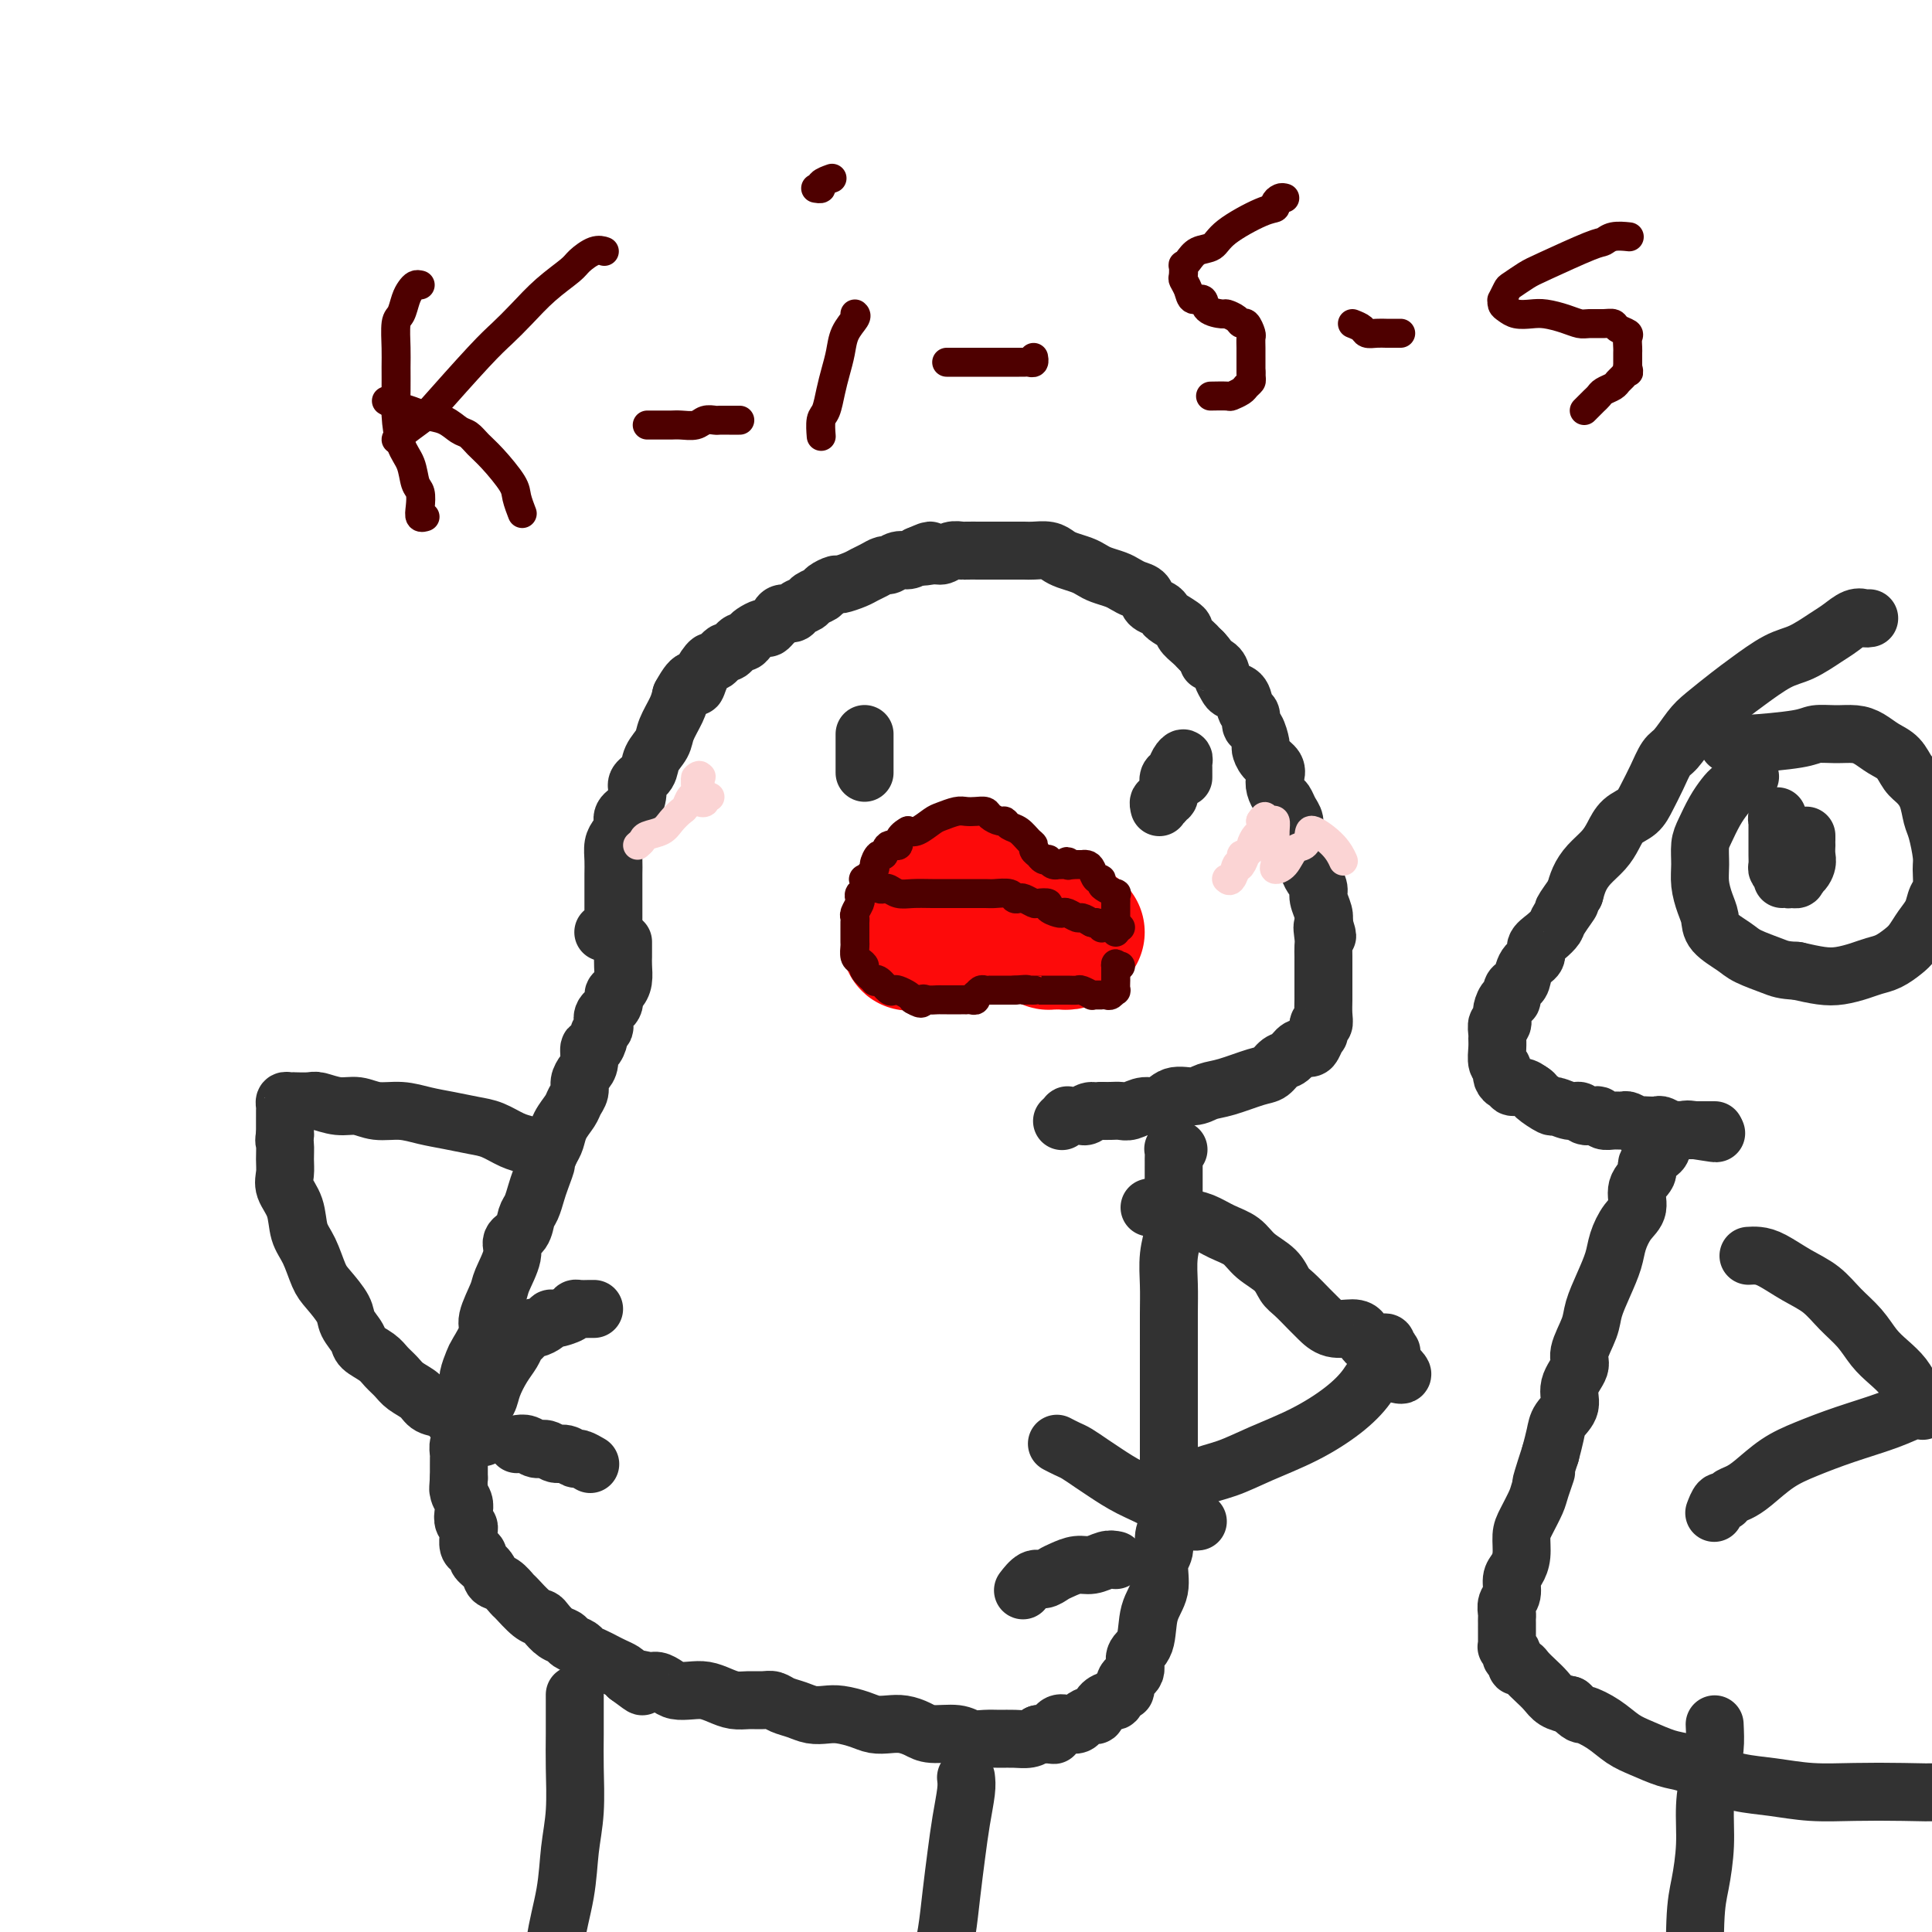 <svg viewBox='0 0 400 400' version='1.1' xmlns='http://www.w3.org/2000/svg' xmlns:xlink='http://www.w3.org/1999/xlink'><g fill='none' stroke='#323232' stroke-width='12' stroke-linecap='round' stroke-linejoin='round'><path d='M125,193c-0.083,0.006 -0.166,0.013 0,0c0.166,-0.013 0.580,-0.045 1,0c0.420,0.045 0.845,0.167 1,0c0.155,-0.167 0.042,-0.624 0,-1c-0.042,-0.376 -0.011,-0.670 0,-1c0.011,-0.330 0.003,-0.696 0,-1c-0.003,-0.304 -0.001,-0.545 0,-1c0.001,-0.455 -0.001,-1.123 0,-2c0.001,-0.877 0.003,-1.964 0,-3c-0.003,-1.036 -0.011,-2.021 0,-3c0.011,-0.979 0.040,-1.953 0,-3c-0.040,-1.047 -0.148,-2.166 0,-3c0.148,-0.834 0.552,-1.382 1,-2c0.448,-0.618 0.941,-1.306 1,-2c0.059,-0.694 -0.317,-1.392 0,-2c0.317,-0.608 1.327,-1.124 2,-2c0.673,-0.876 1.011,-2.111 1,-3c-0.011,-0.889 -0.369,-1.433 0,-2c0.369,-0.567 1.464,-1.155 2,-2c0.536,-0.845 0.511,-1.945 1,-3c0.489,-1.055 1.492,-2.066 2,-3c0.508,-0.934 0.521,-1.790 1,-3c0.479,-1.210 1.422,-2.774 2,-4c0.578,-1.226 0.789,-2.113 1,-3'/><path d='M141,144c2.815,-5.179 2.852,-2.625 3,-2c0.148,0.625 0.406,-0.678 1,-2c0.594,-1.322 1.525,-2.663 2,-3c0.475,-0.337 0.494,0.331 1,0c0.506,-0.331 1.498,-1.661 2,-2c0.502,-0.339 0.515,0.313 1,0c0.485,-0.313 1.443,-1.590 2,-2c0.557,-0.410 0.712,0.049 1,0c0.288,-0.049 0.707,-0.605 1,-1c0.293,-0.395 0.460,-0.630 1,-1c0.540,-0.370 1.453,-0.874 2,-1c0.547,-0.126 0.728,0.125 1,0c0.272,-0.125 0.635,-0.625 1,-1c0.365,-0.375 0.732,-0.625 1,-1c0.268,-0.375 0.438,-0.874 1,-1c0.562,-0.126 1.517,0.121 2,0c0.483,-0.121 0.495,-0.609 1,-1c0.505,-0.391 1.501,-0.683 2,-1c0.499,-0.317 0.499,-0.659 1,-1c0.501,-0.341 1.503,-0.683 2,-1c0.497,-0.317 0.489,-0.610 1,-1c0.511,-0.390 1.540,-0.878 2,-1c0.460,-0.122 0.351,0.121 1,0c0.649,-0.121 2.057,-0.606 3,-1c0.943,-0.394 1.421,-0.698 2,-1c0.579,-0.302 1.257,-0.602 2,-1c0.743,-0.398 1.550,-0.894 2,-1c0.450,-0.106 0.543,0.178 1,0c0.457,-0.178 1.277,-0.817 2,-1c0.723,-0.183 1.349,0.091 2,0c0.651,-0.091 1.325,-0.545 2,-1'/><path d='M190,115c4.617,-2.007 1.661,-0.524 1,0c-0.661,0.524 0.973,0.088 2,0c1.027,-0.088 1.448,0.173 2,0c0.552,-0.173 1.236,-0.778 2,-1c0.764,-0.222 1.608,-0.059 2,0c0.392,0.059 0.330,0.016 1,0c0.670,-0.016 2.070,-0.004 3,0c0.930,0.004 1.389,0.001 2,0c0.611,-0.001 1.375,-0.001 2,0c0.625,0.001 1.112,0.003 2,0c0.888,-0.003 2.176,-0.012 3,0c0.824,0.012 1.183,0.045 2,0c0.817,-0.045 2.092,-0.167 3,0c0.908,0.167 1.450,0.622 2,1c0.550,0.378 1.110,0.679 2,1c0.890,0.321 2.111,0.663 3,1c0.889,0.337 1.445,0.668 2,1c0.555,0.332 1.108,0.665 2,1c0.892,0.335 2.122,0.671 3,1c0.878,0.329 1.405,0.651 2,1c0.595,0.349 1.259,0.724 2,1c0.741,0.276 1.558,0.454 2,1c0.442,0.546 0.508,1.460 1,2c0.492,0.540 1.408,0.707 2,1c0.592,0.293 0.859,0.712 1,1c0.141,0.288 0.156,0.444 1,1c0.844,0.556 2.516,1.511 3,2c0.484,0.489 -0.221,0.513 0,1c0.221,0.487 1.367,1.439 2,2c0.633,0.561 0.752,0.732 1,1c0.248,0.268 0.624,0.634 1,1'/><path d='M249,135c2.283,2.428 0.992,1.999 1,2c0.008,0.001 1.315,0.432 2,1c0.685,0.568 0.746,1.273 1,2c0.254,0.727 0.699,1.475 1,2c0.301,0.525 0.458,0.828 1,1c0.542,0.172 1.468,0.215 2,1c0.532,0.785 0.668,2.312 1,3c0.332,0.688 0.859,0.537 1,1c0.141,0.463 -0.104,1.542 0,2c0.104,0.458 0.557,0.297 1,1c0.443,0.703 0.875,2.271 1,3c0.125,0.729 -0.058,0.618 0,1c0.058,0.382 0.358,1.258 1,2c0.642,0.742 1.625,1.350 2,2c0.375,0.650 0.142,1.343 0,2c-0.142,0.657 -0.192,1.278 0,2c0.192,0.722 0.625,1.544 1,2c0.375,0.456 0.692,0.545 1,1c0.308,0.455 0.607,1.277 1,2c0.393,0.723 0.880,1.349 1,2c0.120,0.651 -0.126,1.329 0,2c0.126,0.671 0.625,1.334 1,2c0.375,0.666 0.626,1.333 1,2c0.374,0.667 0.870,1.332 1,2c0.130,0.668 -0.105,1.337 0,2c0.105,0.663 0.550,1.318 1,2c0.450,0.682 0.904,1.389 1,2c0.096,0.611 -0.166,1.126 0,2c0.166,0.874 0.762,2.107 1,3c0.238,0.893 0.119,1.447 0,2'/><path d='M274,191c1.547,5.081 0.415,1.783 0,1c-0.415,-0.783 -0.111,0.949 0,2c0.111,1.051 0.030,1.423 0,2c-0.030,0.577 -0.008,1.361 0,2c0.008,0.639 0.002,1.133 0,2c-0.002,0.867 0.000,2.107 0,3c-0.000,0.893 -0.004,1.438 0,2c0.004,0.562 0.015,1.139 0,2c-0.015,0.861 -0.056,2.005 0,3c0.056,0.995 0.208,1.842 0,2c-0.208,0.158 -0.776,-0.374 -1,0c-0.224,0.374 -0.104,1.653 0,2c0.104,0.347 0.194,-0.240 0,0c-0.194,0.240 -0.671,1.306 -1,2c-0.329,0.694 -0.511,1.016 -1,1c-0.489,-0.016 -1.286,-0.370 -2,0c-0.714,0.370 -1.345,1.465 -2,2c-0.655,0.535 -1.333,0.510 -2,1c-0.667,0.490 -1.321,1.495 -2,2c-0.679,0.505 -1.382,0.512 -3,1c-1.618,0.488 -4.152,1.459 -6,2c-1.848,0.541 -3.012,0.652 -4,1c-0.988,0.348 -1.802,0.934 -3,1c-1.198,0.066 -2.782,-0.389 -4,0c-1.218,0.389 -2.069,1.621 -3,2c-0.931,0.379 -1.940,-0.095 -3,0c-1.060,0.095 -2.171,0.757 -3,1c-0.829,0.243 -1.377,0.065 -2,0c-0.623,-0.065 -1.321,-0.019 -2,0c-0.679,0.019 -1.340,0.009 -2,0'/><path d='M228,230c-4.427,0.713 -2.495,-0.005 -2,0c0.495,0.005 -0.446,0.734 -1,1c-0.554,0.266 -0.722,0.070 -1,0c-0.278,-0.070 -0.667,-0.015 -1,0c-0.333,0.015 -0.611,-0.010 -1,0c-0.389,0.010 -0.888,0.054 -1,0c-0.112,-0.054 0.162,-0.207 0,0c-0.162,0.207 -0.761,0.773 -1,1c-0.239,0.227 -0.120,0.113 0,0'/><path d='M129,195c-0.002,0.772 -0.003,1.545 0,2c0.003,0.455 0.011,0.593 0,1c-0.011,0.407 -0.039,1.082 0,2c0.039,0.918 0.147,2.080 0,3c-0.147,0.920 -0.547,1.598 -1,2c-0.453,0.402 -0.957,0.527 -1,1c-0.043,0.473 0.377,1.293 0,2c-0.377,0.707 -1.550,1.301 -2,2c-0.450,0.699 -0.176,1.502 0,2c0.176,0.498 0.253,0.691 0,1c-0.253,0.309 -0.838,0.733 -1,1c-0.162,0.267 0.097,0.375 0,1c-0.097,0.625 -0.552,1.767 -1,2c-0.448,0.233 -0.890,-0.443 -1,0c-0.110,0.443 0.111,2.006 0,3c-0.111,0.994 -0.553,1.420 -1,2c-0.447,0.580 -0.897,1.313 -1,2c-0.103,0.687 0.141,1.328 0,2c-0.141,0.672 -0.668,1.373 -1,2c-0.332,0.627 -0.471,1.178 -1,2c-0.529,0.822 -1.450,1.914 -2,3c-0.550,1.086 -0.729,2.168 -1,3c-0.271,0.832 -0.636,1.416 -1,2'/><path d='M114,238c-2.499,5.949 -1.247,3.322 -1,3c0.247,-0.322 -0.510,1.661 -1,3c-0.490,1.339 -0.714,2.035 -1,3c-0.286,0.965 -0.635,2.199 -1,3c-0.365,0.801 -0.746,1.170 -1,2c-0.254,0.830 -0.381,2.120 -1,3c-0.619,0.880 -1.729,1.349 -2,2c-0.271,0.651 0.297,1.485 0,3c-0.297,1.515 -1.459,3.712 -2,5c-0.541,1.288 -0.459,1.667 -1,3c-0.541,1.333 -1.704,3.621 -2,5c-0.296,1.379 0.274,1.851 0,3c-0.274,1.149 -1.394,2.976 -2,4c-0.606,1.024 -0.698,1.247 -1,2c-0.302,0.753 -0.813,2.037 -1,3c-0.187,0.963 -0.049,1.605 0,2c0.049,0.395 0.009,0.544 0,1c-0.009,0.456 0.011,1.220 0,2c-0.011,0.780 -0.055,1.575 0,2c0.055,0.425 0.207,0.480 0,1c-0.207,0.520 -0.773,1.505 -1,2c-0.227,0.495 -0.113,0.500 0,1c0.113,0.500 0.227,1.496 0,2c-0.227,0.504 -0.793,0.515 -1,1c-0.207,0.485 -0.056,1.444 0,2c0.056,0.556 0.015,0.710 0,1c-0.015,0.290 -0.004,0.717 0,1c0.004,0.283 0.001,0.422 0,1c-0.001,0.578 -0.000,1.594 0,2c0.000,0.406 0.000,0.203 0,0'/><path d='M95,306c-0.293,3.667 -0.027,2.334 0,2c0.027,-0.334 -0.185,0.330 0,1c0.185,0.670 0.768,1.346 1,2c0.232,0.654 0.115,1.288 0,2c-0.115,0.712 -0.228,1.504 0,2c0.228,0.496 0.796,0.696 1,1c0.204,0.304 0.045,0.712 0,1c-0.045,0.288 0.025,0.458 0,1c-0.025,0.542 -0.143,1.457 0,2c0.143,0.543 0.548,0.713 1,1c0.452,0.287 0.950,0.692 1,1c0.050,0.308 -0.347,0.521 0,1c0.347,0.479 1.439,1.226 2,2c0.561,0.774 0.591,1.577 1,2c0.409,0.423 1.199,0.467 2,1c0.801,0.533 1.614,1.556 2,2c0.386,0.444 0.344,0.308 1,1c0.656,0.692 2.011,2.213 3,3c0.989,0.787 1.612,0.841 2,1c0.388,0.159 0.542,0.424 1,1c0.458,0.576 1.221,1.464 2,2c0.779,0.536 1.574,0.721 2,1c0.426,0.279 0.484,0.652 1,1c0.516,0.348 1.489,0.671 2,1c0.511,0.329 0.560,0.666 1,1c0.440,0.334 1.270,0.667 2,1c0.730,0.333 1.361,0.667 2,1c0.639,0.333 1.288,0.667 2,1c0.712,0.333 1.489,0.667 2,1c0.511,0.333 0.755,0.667 1,1'/><path d='M130,347c4.843,3.627 2.452,1.693 2,1c-0.452,-0.693 1.037,-0.147 2,0c0.963,0.147 1.402,-0.105 2,0c0.598,0.105 1.356,0.567 2,1c0.644,0.433 1.172,0.838 2,1c0.828,0.162 1.954,0.082 3,0c1.046,-0.082 2.013,-0.165 3,0c0.987,0.165 1.994,0.579 3,1c1.006,0.421 2.012,0.848 3,1c0.988,0.152 1.958,0.029 3,0c1.042,-0.029 2.155,0.034 3,0c0.845,-0.034 1.423,-0.167 2,0c0.577,0.167 1.154,0.632 2,1c0.846,0.368 1.963,0.637 3,1c1.037,0.363 1.996,0.819 3,1c1.004,0.181 2.054,0.087 3,0c0.946,-0.087 1.789,-0.168 3,0c1.211,0.168 2.789,0.584 4,1c1.211,0.416 2.055,0.834 3,1c0.945,0.166 1.993,0.082 3,0c1.007,-0.082 1.974,-0.162 3,0c1.026,0.162 2.112,0.565 3,1c0.888,0.435 1.578,0.901 3,1c1.422,0.099 3.577,-0.170 5,0c1.423,0.170 2.114,0.778 3,1c0.886,0.222 1.967,0.057 3,0c1.033,-0.057 2.019,-0.005 3,0c0.981,0.005 1.956,-0.037 3,0c1.044,0.037 2.155,0.153 3,0c0.845,-0.153 1.422,-0.577 2,-1'/><path d='M215,359c4.047,0.121 3.163,0.422 3,0c-0.163,-0.422 0.394,-1.567 1,-2c0.606,-0.433 1.262,-0.153 2,0c0.738,0.153 1.559,0.178 2,0c0.441,-0.178 0.503,-0.560 1,-1c0.497,-0.440 1.429,-0.939 2,-1c0.571,-0.061 0.783,0.315 1,0c0.217,-0.315 0.441,-1.323 1,-2c0.559,-0.677 1.454,-1.025 2,-1c0.546,0.025 0.743,0.422 1,0c0.257,-0.422 0.575,-1.664 1,-2c0.425,-0.336 0.958,0.233 1,0c0.042,-0.233 -0.408,-1.268 0,-2c0.408,-0.732 1.672,-1.159 2,-2c0.328,-0.841 -0.281,-2.094 0,-3c0.281,-0.906 1.452,-1.463 2,-3c0.548,-1.537 0.471,-4.053 1,-6c0.529,-1.947 1.662,-3.326 2,-5c0.338,-1.674 -0.120,-3.644 0,-5c0.120,-1.356 0.817,-2.098 1,-3c0.183,-0.902 -0.147,-1.963 0,-3c0.147,-1.037 0.771,-2.051 1,-3c0.229,-0.949 0.061,-1.832 0,-3c-0.061,-1.168 -0.016,-2.621 0,-4c0.016,-1.379 0.004,-2.682 0,-4c-0.004,-1.318 -0.001,-2.649 0,-4c0.001,-1.351 0.000,-2.723 0,-4c-0.000,-1.277 -0.000,-2.459 0,-4c0.000,-1.541 0.000,-3.440 0,-5c-0.000,-1.560 -0.000,-2.780 0,-4'/><path d='M242,283c0.001,-5.795 0.004,-4.284 0,-5c-0.004,-0.716 -0.015,-3.660 0,-6c0.015,-2.340 0.057,-4.075 0,-6c-0.057,-1.925 -0.211,-4.039 0,-6c0.211,-1.961 0.789,-3.770 1,-5c0.211,-1.230 0.057,-1.880 0,-3c-0.057,-1.120 -0.015,-2.710 0,-4c0.015,-1.290 0.003,-2.279 0,-3c-0.003,-0.721 0.003,-1.174 0,-2c-0.003,-0.826 -0.015,-2.025 0,-3c0.015,-0.975 0.055,-1.725 0,-2c-0.055,-0.275 -0.207,-0.074 0,0c0.207,0.074 0.773,0.021 1,0c0.227,-0.021 0.113,-0.011 0,0'/><path d='M119,351c-0.002,-0.217 -0.004,-0.435 0,1c0.004,1.435 0.013,4.521 0,7c-0.013,2.479 -0.050,4.349 0,7c0.050,2.651 0.186,6.083 0,9c-0.186,2.917 -0.694,5.318 -1,8c-0.306,2.682 -0.412,5.645 -1,9c-0.588,3.355 -1.660,7.103 -2,10c-0.340,2.897 0.053,4.942 0,7c-0.053,2.058 -0.550,4.128 -1,6c-0.450,1.872 -0.853,3.545 -1,5c-0.147,1.455 -0.039,2.691 0,3c0.039,0.309 0.011,-0.309 0,0c-0.011,0.309 -0.003,1.545 0,2c0.003,0.455 0.001,0.130 0,0c-0.001,-0.130 -0.000,-0.065 0,0'/><path d='M200,368c0.089,0.751 0.179,1.501 0,3c-0.179,1.499 -0.626,3.746 -1,6c-0.374,2.254 -0.675,4.515 -1,7c-0.325,2.485 -0.675,5.195 -1,8c-0.325,2.805 -0.627,5.705 -1,8c-0.373,2.295 -0.818,3.985 -1,6c-0.182,2.015 -0.100,4.354 0,6c0.100,1.646 0.219,2.597 0,4c-0.219,1.403 -0.777,3.258 -1,4c-0.223,0.742 -0.112,0.371 0,0'/><path d='M238,250c0.292,-0.087 0.583,-0.175 1,0c0.417,0.175 0.958,0.612 2,1c1.042,0.388 2.584,0.726 4,1c1.416,0.274 2.704,0.485 4,1c1.296,0.515 2.598,1.335 4,2c1.402,0.665 2.902,1.174 4,2c1.098,0.826 1.792,1.968 3,3c1.208,1.032 2.928,1.952 4,3c1.072,1.048 1.496,2.222 2,3c0.504,0.778 1.087,1.161 2,2c0.913,0.839 2.157,2.136 3,3c0.843,0.864 1.285,1.297 2,2c0.715,0.703 1.702,1.677 3,2c1.298,0.323 2.907,-0.005 4,0c1.093,0.005 1.669,0.341 2,1c0.331,0.659 0.418,1.640 1,2c0.582,0.360 1.659,0.099 2,0c0.341,-0.099 -0.053,-0.037 0,0c0.053,0.037 0.554,0.049 1,0c0.446,-0.049 0.838,-0.158 1,0c0.162,0.158 0.096,0.584 0,1c-0.096,0.416 -0.222,0.823 0,1c0.222,0.177 0.790,0.125 1,0c0.210,-0.125 0.060,-0.321 0,0c-0.060,0.321 -0.030,1.161 0,2'/><path d='M288,282c4.757,4.202 1.149,2.206 -1,2c-2.149,-0.206 -2.838,1.376 -4,3c-1.162,1.624 -2.797,3.288 -5,5c-2.203,1.712 -4.973,3.472 -8,5c-3.027,1.528 -6.311,2.826 -9,4c-2.689,1.174 -4.782,2.225 -7,3c-2.218,0.775 -4.559,1.273 -6,2c-1.441,0.727 -1.980,1.684 -3,2c-1.020,0.316 -2.521,-0.008 -3,0c-0.479,0.008 0.063,0.348 0,1c-0.063,0.652 -0.732,1.615 -1,2c-0.268,0.385 -0.134,0.193 0,0'/><path d='M113,240c-0.684,-0.748 -1.367,-1.496 -2,-2c-0.633,-0.504 -1.214,-0.765 -2,-1c-0.786,-0.235 -1.777,-0.444 -3,-1c-1.223,-0.556 -2.678,-1.460 -4,-2c-1.322,-0.540 -2.510,-0.718 -4,-1c-1.490,-0.282 -3.283,-0.668 -5,-1c-1.717,-0.332 -3.357,-0.610 -5,-1c-1.643,-0.390 -3.287,-0.893 -5,-1c-1.713,-0.107 -3.493,0.182 -5,0c-1.507,-0.182 -2.741,-0.833 -4,-1c-1.259,-0.167 -2.543,0.151 -4,0c-1.457,-0.151 -3.087,-0.772 -4,-1c-0.913,-0.228 -1.110,-0.062 -2,0c-0.890,0.062 -2.473,0.020 -3,0c-0.527,-0.020 0.002,-0.016 0,0c-0.002,0.016 -0.537,0.046 -1,0c-0.463,-0.046 -0.856,-0.169 -1,0c-0.144,0.169 -0.039,0.628 0,1c0.039,0.372 0.010,0.656 0,1c-0.010,0.344 -0.003,0.746 0,1c0.003,0.254 0.001,0.358 0,1c-0.001,0.642 -0.000,1.821 0,3'/><path d='M59,235c-0.307,1.393 -0.075,1.375 0,2c0.075,0.625 -0.006,1.893 0,3c0.006,1.107 0.098,2.055 0,3c-0.098,0.945 -0.388,1.888 0,3c0.388,1.112 1.454,2.393 2,4c0.546,1.607 0.574,3.540 1,5c0.426,1.460 1.251,2.449 2,4c0.749,1.551 1.423,3.665 2,5c0.577,1.335 1.056,1.891 2,3c0.944,1.109 2.354,2.772 3,4c0.646,1.228 0.529,2.020 1,3c0.471,0.980 1.530,2.149 2,3c0.470,0.851 0.351,1.383 1,2c0.649,0.617 2.065,1.320 3,2c0.935,0.680 1.390,1.338 2,2c0.610,0.662 1.374,1.328 2,2c0.626,0.672 1.112,1.349 2,2c0.888,0.651 2.178,1.275 3,2c0.822,0.725 1.177,1.552 2,2c0.823,0.448 2.115,0.516 3,1c0.885,0.484 1.364,1.384 2,2c0.636,0.616 1.428,0.949 2,1c0.572,0.051 0.923,-0.178 1,0c0.077,0.178 -0.121,0.765 0,1c0.121,0.235 0.560,0.117 1,0'/><path d='M98,296c3.991,3.336 0.970,0.675 0,-1c-0.970,-1.675 0.111,-2.363 1,-3c0.889,-0.637 1.586,-1.221 2,-2c0.414,-0.779 0.543,-1.751 1,-3c0.457,-1.249 1.240,-2.773 2,-4c0.760,-1.227 1.498,-2.156 2,-3c0.502,-0.844 0.768,-1.602 1,-2c0.232,-0.398 0.430,-0.436 1,-1c0.570,-0.564 1.513,-1.653 2,-2c0.487,-0.347 0.519,0.048 1,0c0.481,-0.048 1.410,-0.538 2,-1c0.590,-0.462 0.840,-0.894 1,-1c0.160,-0.106 0.232,0.115 1,0c0.768,-0.115 2.234,-0.567 3,-1c0.766,-0.433 0.832,-0.848 1,-1c0.168,-0.152 0.437,-0.041 1,0c0.563,0.041 1.421,0.011 2,0c0.579,-0.011 0.880,-0.003 1,0c0.120,0.003 0.060,0.002 0,0'/><path d='M107,299c0.666,-0.122 1.333,-0.244 2,0c0.667,0.244 1.335,0.854 2,1c0.665,0.146 1.329,-0.172 2,0c0.671,0.172 1.350,0.834 2,1c0.650,0.166 1.271,-0.166 2,0c0.729,0.166 1.567,0.828 2,1c0.433,0.172 0.463,-0.146 1,0c0.537,0.146 1.582,0.756 2,1c0.418,0.244 0.209,0.122 0,0'/><path d='M248,315c-0.165,0.041 -0.330,0.082 -1,0c-0.670,-0.082 -1.845,-0.287 -3,-1c-1.155,-0.713 -2.291,-1.935 -4,-3c-1.709,-1.065 -3.990,-1.973 -6,-3c-2.010,-1.027 -3.747,-2.174 -5,-3c-1.253,-0.826 -2.020,-1.332 -3,-2c-0.980,-0.668 -2.171,-1.500 -3,-2c-0.829,-0.500 -1.294,-0.670 -2,-1c-0.706,-0.330 -1.652,-0.820 -2,-1c-0.348,-0.180 -0.100,-0.052 0,0c0.100,0.052 0.050,0.026 0,0'/><path d='M231,323c-0.576,-0.120 -1.151,-0.240 -2,0c-0.849,0.240 -1.971,0.839 -3,1c-1.029,0.161 -1.966,-0.117 -3,0c-1.034,0.117 -2.165,0.627 -3,1c-0.835,0.373 -1.373,0.608 -2,1c-0.627,0.392 -1.343,0.940 -2,1c-0.657,0.060 -1.254,-0.368 -2,0c-0.746,0.368 -1.642,1.534 -2,2c-0.358,0.466 -0.179,0.233 0,0'/><path d='M179,160c0.000,-0.212 0.000,-0.423 0,-1c0.000,-0.577 0.000,-1.519 0,-2c0.000,-0.481 -0.000,-0.500 0,-1c0.000,-0.500 0.000,-1.480 0,-2c0.000,-0.520 0.000,-0.580 0,-1c0.000,-0.420 0.000,-1.198 0,-1c0.000,0.198 0.000,1.374 0,2c0.000,0.626 0.000,0.704 0,1c0.000,0.296 0.000,0.810 0,1c0.000,0.190 0.000,0.054 0,0c0.000,-0.054 0.000,-0.027 0,0'/><path d='M245,161c-0.002,-0.331 -0.003,-0.661 0,-1c0.003,-0.339 0.012,-0.686 0,-1c-0.012,-0.314 -0.045,-0.593 0,-1c0.045,-0.407 0.170,-0.941 0,-1c-0.170,-0.059 -0.633,0.356 -1,1c-0.367,0.644 -0.638,1.516 -1,2c-0.362,0.484 -0.814,0.578 -1,1c-0.186,0.422 -0.106,1.170 0,2c0.106,0.830 0.239,1.743 0,2c-0.239,0.257 -0.848,-0.141 -1,0c-0.152,0.141 0.155,0.821 0,1c-0.155,0.179 -0.773,-0.144 -1,0c-0.227,0.144 -0.065,0.755 0,1c0.065,0.245 0.032,0.122 0,0'/></g>
<g fill='none' stroke='#FD0A0A' stroke-width='28' stroke-linecap='round' stroke-linejoin='round'><path d='M204,192c0.081,-0.817 0.162,-1.634 0,-2c-0.162,-0.366 -0.568,-0.280 -1,-1c-0.432,-0.720 -0.889,-2.245 -1,-3c-0.111,-0.755 0.126,-0.738 0,-1c-0.126,-0.262 -0.614,-0.802 -1,-1c-0.386,-0.198 -0.671,-0.054 -1,0c-0.329,0.054 -0.704,0.019 -1,0c-0.296,-0.019 -0.513,-0.020 -1,0c-0.487,0.020 -1.245,0.062 -2,0c-0.755,-0.062 -1.509,-0.228 -2,0c-0.491,0.228 -0.719,0.850 -1,1c-0.281,0.150 -0.615,-0.172 -1,0c-0.385,0.172 -0.821,0.837 -1,1c-0.179,0.163 -0.100,-0.178 0,0c0.100,0.178 0.223,0.874 0,1c-0.223,0.126 -0.791,-0.317 -1,0c-0.209,0.317 -0.060,1.395 0,2c0.060,0.605 0.030,0.736 0,1c-0.030,0.264 -0.061,0.662 0,1c0.061,0.338 0.212,0.616 0,1c-0.212,0.384 -0.788,0.873 -1,1c-0.212,0.127 -0.061,-0.106 0,0c0.061,0.106 0.030,0.553 0,1'/><path d='M189,194c-1.198,1.771 -0.693,1.200 0,1c0.693,-0.200 1.575,-0.029 2,0c0.425,0.029 0.391,-0.083 1,0c0.609,0.083 1.859,0.362 3,0c1.141,-0.362 2.174,-1.365 3,-2c0.826,-0.635 1.444,-0.902 2,-1c0.556,-0.098 1.050,-0.026 2,0c0.950,0.026 2.356,0.006 3,0c0.644,-0.006 0.526,0.002 1,0c0.474,-0.002 1.539,-0.015 2,0c0.461,0.015 0.317,0.059 1,0c0.683,-0.059 2.193,-0.222 3,0c0.807,0.222 0.913,0.830 1,1c0.087,0.170 0.157,-0.098 1,0c0.843,0.098 2.460,0.562 3,1c0.540,0.438 0.004,0.849 0,1c-0.004,0.151 0.525,0.041 1,0c0.475,-0.041 0.897,-0.014 1,0c0.103,0.014 -0.113,0.014 0,0c0.113,-0.014 0.556,-0.042 1,0c0.444,0.042 0.890,0.155 1,0c0.110,-0.155 -0.115,-0.578 0,-1c0.115,-0.422 0.569,-0.844 1,-1c0.431,-0.156 0.837,-0.044 1,0c0.163,0.044 0.081,0.022 0,0'/></g>
<g fill='none' stroke='#4E0000' stroke-width='6' stroke-linecap='round' stroke-linejoin='round'><path d='M181,182c0.024,-0.083 0.047,-0.167 0,0c-0.047,0.167 -0.165,0.584 0,1c0.165,0.416 0.613,0.829 1,1c0.387,0.171 0.714,0.098 1,0c0.286,-0.098 0.531,-0.222 1,0c0.469,0.222 1.163,0.792 2,1c0.837,0.208 1.818,0.056 3,0c1.182,-0.056 2.566,-0.015 4,0c1.434,0.015 2.916,0.003 4,0c1.084,-0.003 1.768,0.003 3,0c1.232,-0.003 3.013,-0.015 4,0c0.987,0.015 1.180,0.055 2,0c0.820,-0.055 2.265,-0.207 3,0c0.735,0.207 0.759,0.774 1,1c0.241,0.226 0.700,0.112 1,0c0.300,-0.112 0.443,-0.223 1,0c0.557,0.223 1.529,0.782 2,1c0.471,0.218 0.441,0.097 1,0c0.559,-0.097 1.707,-0.171 2,0c0.293,0.171 -0.268,0.586 0,1c0.268,0.414 1.366,0.828 2,1c0.634,0.172 0.802,0.101 1,0c0.198,-0.101 0.424,-0.233 1,0c0.576,0.233 1.501,0.832 2,1c0.499,0.168 0.571,-0.095 1,0c0.429,0.095 1.214,0.547 2,1'/><path d='M226,191c2.792,0.868 1.273,0.036 1,0c-0.273,-0.036 0.702,0.722 1,1c0.298,0.278 -0.079,0.074 0,0c0.079,-0.074 0.613,-0.020 1,0c0.387,0.020 0.626,0.005 1,0c0.374,-0.005 0.884,-0.001 1,0c0.116,0.001 -0.161,0.000 0,0c0.161,-0.000 0.760,-0.000 1,0c0.240,0.000 0.120,0.000 0,0'/><path d='M231,193c-0.000,-0.756 -0.000,-1.512 0,-2c0.000,-0.488 0.000,-0.708 0,-1c-0.000,-0.292 -0.001,-0.657 0,-1c0.001,-0.343 0.002,-0.666 0,-1c-0.002,-0.334 -0.007,-0.681 0,-1c0.007,-0.319 0.026,-0.610 0,-1c-0.026,-0.390 -0.097,-0.879 0,-1c0.097,-0.121 0.363,0.127 0,0c-0.363,-0.127 -1.354,-0.629 -2,-1c-0.646,-0.371 -0.946,-0.611 -1,-1c-0.054,-0.389 0.139,-0.927 0,-1c-0.139,-0.073 -0.611,0.320 -1,0c-0.389,-0.320 -0.696,-1.354 -1,-2c-0.304,-0.646 -0.606,-0.905 -1,-1c-0.394,-0.095 -0.879,-0.025 -1,0c-0.121,0.025 0.121,0.007 0,0c-0.121,-0.007 -0.606,-0.002 -1,0c-0.394,0.002 -0.697,0.001 -1,0'/><path d='M222,179c-1.630,-1.238 -1.207,-0.332 -1,0c0.207,0.332 0.196,0.090 0,0c-0.196,-0.090 -0.578,-0.028 -1,0c-0.422,0.028 -0.883,0.021 -1,0c-0.117,-0.021 0.109,-0.057 0,0c-0.109,0.057 -0.554,0.209 -1,0c-0.446,-0.209 -0.894,-0.777 -1,-1c-0.106,-0.223 0.130,-0.102 0,0c-0.130,0.102 -0.625,0.183 -1,0c-0.375,-0.183 -0.628,-0.630 -1,-1c-0.372,-0.370 -0.863,-0.662 -1,-1c-0.137,-0.338 0.079,-0.721 0,-1c-0.079,-0.279 -0.454,-0.452 -1,-1c-0.546,-0.548 -1.264,-1.470 -2,-2c-0.736,-0.530 -1.492,-0.668 -2,-1c-0.508,-0.332 -0.769,-0.860 -1,-1c-0.231,-0.140 -0.432,0.106 -1,0c-0.568,-0.106 -1.502,-0.565 -2,-1c-0.498,-0.435 -0.560,-0.845 -1,-1c-0.440,-0.155 -1.257,-0.054 -2,0c-0.743,0.054 -1.410,0.060 -2,0c-0.590,-0.060 -1.103,-0.187 -2,0c-0.897,0.187 -2.179,0.689 -3,1c-0.821,0.311 -1.183,0.430 -2,1c-0.817,0.570 -2.091,1.591 -3,2c-0.909,0.409 -1.455,0.204 -2,0'/><path d='M188,172c-2.511,1.333 -1.787,2.666 -2,3c-0.213,0.334 -1.361,-0.329 -2,0c-0.639,0.329 -0.767,1.651 -1,2c-0.233,0.349 -0.570,-0.276 -1,0c-0.430,0.276 -0.951,1.454 -1,2c-0.049,0.546 0.376,0.461 0,1c-0.376,0.539 -1.551,1.703 -2,2c-0.449,0.297 -0.172,-0.272 0,0c0.172,0.272 0.238,1.386 0,2c-0.238,0.614 -0.782,0.728 -1,1c-0.218,0.272 -0.111,0.703 0,1c0.111,0.297 0.226,0.461 0,1c-0.226,0.539 -0.793,1.453 -1,2c-0.207,0.547 -0.056,0.728 0,1c0.056,0.272 0.015,0.635 0,1c-0.015,0.365 -0.005,0.731 0,1c0.005,0.269 0.004,0.439 0,1c-0.004,0.561 -0.011,1.513 0,2c0.011,0.487 0.039,0.511 0,1c-0.039,0.489 -0.146,1.445 0,2c0.146,0.555 0.546,0.710 1,1c0.454,0.290 0.961,0.717 1,1c0.039,0.283 -0.389,0.423 0,1c0.389,0.577 1.596,1.591 2,2c0.404,0.409 0.005,0.214 0,0c-0.005,-0.214 0.384,-0.447 1,0c0.616,0.447 1.461,1.573 2,2c0.539,0.427 0.773,0.156 1,0c0.227,-0.156 0.446,-0.196 1,0c0.554,0.196 1.444,0.627 2,1c0.556,0.373 0.778,0.686 1,1'/><path d='M189,207c2.278,1.392 1.972,0.373 2,0c0.028,-0.373 0.388,-0.100 1,0c0.612,0.100 1.474,0.027 2,0c0.526,-0.027 0.715,-0.007 1,0c0.285,0.007 0.668,0.002 1,0c0.332,-0.002 0.615,-0.001 1,0c0.385,0.001 0.873,0.000 1,0c0.127,-0.000 -0.107,-0.000 0,0c0.107,0.000 0.554,0.001 1,0c0.446,-0.001 0.890,-0.004 1,0c0.110,0.004 -0.115,0.016 0,0c0.115,-0.016 0.570,-0.061 1,0c0.430,0.061 0.836,0.226 1,0c0.164,-0.226 0.086,-0.845 0,-1c-0.086,-0.155 -0.182,0.155 0,0c0.182,-0.155 0.640,-0.774 1,-1c0.360,-0.226 0.621,-0.061 1,0c0.379,0.061 0.875,0.016 1,0c0.125,-0.016 -0.121,-0.004 0,0c0.121,0.004 0.610,0.001 1,0c0.390,-0.001 0.682,-0.000 1,0c0.318,0.000 0.663,0.000 1,0c0.337,-0.000 0.668,-0.000 1,0c0.332,0.000 0.666,0.000 1,0'/><path d='M210,205c3.735,-0.309 2.572,-0.083 2,0c-0.572,0.083 -0.552,0.022 0,0c0.552,-0.022 1.636,-0.006 2,0c0.364,0.006 0.009,0.002 0,0c-0.009,-0.002 0.327,-0.000 1,0c0.673,0.000 1.681,0.000 2,0c0.319,-0.000 -0.053,-0.000 0,0c0.053,0.000 0.529,0.000 1,0c0.471,-0.000 0.937,-0.001 1,0c0.063,0.001 -0.277,0.004 0,0c0.277,-0.004 1.170,-0.015 2,0c0.830,0.015 1.598,0.057 2,0c0.402,-0.057 0.437,-0.211 1,0c0.563,0.211 1.653,0.789 2,1c0.347,0.211 -0.047,0.056 0,0c0.047,-0.056 0.537,-0.014 1,0c0.463,0.014 0.898,-0.001 1,0c0.102,0.001 -0.130,0.016 0,0c0.130,-0.016 0.623,-0.065 1,0c0.377,0.065 0.637,0.244 1,0c0.363,-0.244 0.829,-0.909 1,-1c0.171,-0.091 0.046,0.393 0,0c-0.046,-0.393 -0.012,-1.662 0,-2c0.012,-0.338 0.003,0.255 0,0c-0.003,-0.255 -0.001,-1.359 0,-2c0.001,-0.641 0.000,-0.821 0,-1'/><path d='M231,200c0.095,-0.929 -0.167,-0.250 0,0c0.167,0.250 0.762,0.071 1,0c0.238,-0.071 0.119,-0.036 0,0'/></g>
<g fill='none' stroke='#FBD4D4' stroke-width='6' stroke-linecap='round' stroke-linejoin='round'><path d='M132,175c0.388,-0.328 0.776,-0.655 1,-1c0.224,-0.345 0.284,-0.707 1,-1c0.716,-0.293 2.090,-0.517 3,-1c0.910,-0.483 1.358,-1.226 2,-2c0.642,-0.774 1.478,-1.579 2,-2c0.522,-0.421 0.728,-0.457 1,-1c0.272,-0.543 0.609,-1.592 1,-2c0.391,-0.408 0.837,-0.175 1,0c0.163,0.175 0.044,0.293 0,0c-0.044,-0.293 -0.012,-0.996 0,-1c0.012,-0.004 0.003,0.689 0,1c-0.003,0.311 -0.001,0.238 0,0c0.001,-0.238 0.000,-0.641 0,-1c-0.000,-0.359 -0.000,-0.674 0,-1c0.000,-0.326 0.000,-0.663 0,-1'/><path d='M144,162c1.796,-2.245 0.285,-1.359 0,-1c-0.285,0.359 0.656,0.191 1,0c0.344,-0.191 0.093,-0.406 0,0c-0.093,0.406 -0.026,1.433 0,2c0.026,0.567 0.011,0.675 0,1c-0.011,0.325 -0.018,0.868 0,1c0.018,0.132 0.061,-0.147 0,0c-0.061,0.147 -0.226,0.719 0,1c0.226,0.281 0.844,0.271 1,0c0.156,-0.271 -0.150,-0.804 0,-1c0.150,-0.196 0.757,-0.056 1,0c0.243,0.056 0.121,0.028 0,0'/><path d='M259,175c-0.303,0.902 -0.606,1.804 -1,2c-0.394,0.196 -0.880,-0.316 -1,0c-0.120,0.316 0.126,1.458 0,2c-0.126,0.542 -0.623,0.484 -1,1c-0.377,0.516 -0.634,1.605 -1,2c-0.366,0.395 -0.841,0.094 -1,0c-0.159,-0.094 -0.001,0.019 0,0c0.001,-0.019 -0.155,-0.169 0,0c0.155,0.169 0.620,0.659 1,0c0.380,-0.659 0.676,-2.466 1,-3c0.324,-0.534 0.678,0.204 1,0c0.322,-0.204 0.612,-1.349 1,-2c0.388,-0.651 0.875,-0.807 1,-1c0.125,-0.193 -0.111,-0.423 0,-1c0.111,-0.577 0.568,-1.502 1,-2c0.432,-0.498 0.838,-0.571 1,-1c0.162,-0.429 0.081,-1.215 0,-2'/><path d='M261,170c1.265,-1.862 0.927,-0.518 1,0c0.073,0.518 0.555,0.208 1,0c0.445,-0.208 0.851,-0.316 1,0c0.149,0.316 0.040,1.054 0,2c-0.040,0.946 -0.012,2.100 0,3c0.012,0.900 0.009,1.547 0,2c-0.009,0.453 -0.025,0.713 0,1c0.025,0.287 0.090,0.600 0,1c-0.090,0.400 -0.336,0.886 0,1c0.336,0.114 1.253,-0.143 2,-1c0.747,-0.857 1.324,-2.312 2,-3c0.676,-0.688 1.453,-0.608 2,-1c0.547,-0.392 0.865,-1.257 1,-2c0.135,-0.743 0.088,-1.364 1,-1c0.912,0.364 2.784,1.713 4,3c1.216,1.287 1.776,2.510 2,3c0.224,0.490 0.112,0.245 0,0'/></g>
<g fill='none' stroke='#4E0000' stroke-width='6' stroke-linecap='round' stroke-linejoin='round'><path d='M87,59c-0.334,-0.075 -0.668,-0.150 -1,0c-0.332,0.150 -0.663,0.525 -1,1c-0.337,0.475 -0.679,1.049 -1,2c-0.321,0.951 -0.622,2.280 -1,3c-0.378,0.720 -0.834,0.830 -1,2c-0.166,1.170 -0.043,3.401 0,5c0.043,1.599 0.004,2.566 0,4c-0.004,1.434 0.026,3.337 0,5c-0.026,1.663 -0.108,3.088 0,5c0.108,1.912 0.408,4.311 1,6c0.592,1.689 1.478,2.666 2,4c0.522,1.334 0.679,3.023 1,4c0.321,0.977 0.804,1.243 1,2c0.196,0.757 0.104,2.007 0,3c-0.104,0.993 -0.220,1.729 0,2c0.220,0.271 0.777,0.077 1,0c0.223,-0.077 0.111,-0.039 0,0'/><path d='M82,91c-0.003,-0.102 -0.007,-0.204 1,-1c1.007,-0.796 3.023,-2.287 4,-3c0.977,-0.713 0.913,-0.647 3,-3c2.087,-2.353 6.324,-7.124 9,-10c2.676,-2.876 3.790,-3.858 5,-5c1.210,-1.142 2.516,-2.443 4,-4c1.484,-1.557 3.148,-3.370 5,-5c1.852,-1.630 3.894,-3.078 5,-4c1.106,-0.922 1.277,-1.319 2,-2c0.723,-0.681 1.998,-1.646 3,-2c1.002,-0.354 1.731,-0.095 2,0c0.269,0.095 0.077,0.027 0,0c-0.077,-0.027 -0.038,-0.014 0,0'/><path d='M80,83c0.570,0.336 1.139,0.671 2,1c0.861,0.329 2.012,0.651 3,1c0.988,0.349 1.811,0.726 3,1c1.189,0.274 2.743,0.444 4,1c1.257,0.556 2.218,1.496 3,2c0.782,0.504 1.385,0.570 2,1c0.615,0.430 1.240,1.222 2,2c0.760,0.778 1.654,1.540 3,3c1.346,1.460 3.144,3.618 4,5c0.856,1.382 0.769,1.987 1,3c0.231,1.013 0.780,2.432 1,3c0.220,0.568 0.110,0.284 0,0'/><path d='M134,88c0.246,0.001 0.492,0.001 1,0c0.508,-0.001 1.276,-0.004 2,0c0.724,0.004 1.402,0.015 2,0c0.598,-0.015 1.115,-0.057 2,0c0.885,0.057 2.138,0.211 3,0c0.862,-0.211 1.335,-0.789 2,-1c0.665,-0.211 1.524,-0.057 2,0c0.476,0.057 0.571,0.015 1,0c0.429,-0.015 1.192,-0.004 2,0c0.808,0.004 1.659,0.001 2,0c0.341,-0.001 0.170,-0.001 0,0'/><path d='M177,65c0.203,0.178 0.405,0.357 0,1c-0.405,0.643 -1.418,1.752 -2,3c-0.582,1.248 -0.734,2.637 -1,4c-0.266,1.363 -0.646,2.702 -1,4c-0.354,1.298 -0.683,2.555 -1,4c-0.317,1.445 -0.621,3.078 -1,4c-0.379,0.922 -0.833,1.133 -1,2c-0.167,0.867 -0.048,2.391 0,3c0.048,0.609 0.024,0.305 0,0'/><path d='M172,37c0.234,-0.083 0.469,-0.166 0,0c-0.469,0.166 -1.641,0.581 -2,1c-0.359,0.419 0.096,0.844 0,1c-0.096,0.156 -0.742,0.045 -1,0c-0.258,-0.045 -0.129,-0.022 0,0'/><path d='M196,75c0.183,0.000 0.366,0.000 1,0c0.634,-0.000 1.718,-0.000 3,0c1.282,0.000 2.763,0.000 4,0c1.237,-0.000 2.229,-0.000 3,0c0.771,0.000 1.321,0.001 2,0c0.679,-0.001 1.488,-0.004 2,0c0.512,0.004 0.725,0.015 1,0c0.275,-0.015 0.610,-0.056 1,0c0.390,0.056 0.836,0.207 1,0c0.164,-0.207 0.047,-0.774 0,-1c-0.047,-0.226 -0.023,-0.113 0,0'/><path d='M266,41c-0.299,-0.084 -0.598,-0.168 -1,0c-0.402,0.168 -0.908,0.588 -1,1c-0.092,0.412 0.228,0.816 0,1c-0.228,0.184 -1.006,0.147 -3,1c-1.994,0.853 -5.203,2.597 -7,4c-1.797,1.403 -2.180,2.465 -3,3c-0.820,0.535 -2.076,0.543 -3,1c-0.924,0.457 -1.516,1.365 -2,2c-0.484,0.635 -0.858,0.999 -1,1c-0.142,0.001 -0.050,-0.360 0,0c0.050,0.360 0.059,1.440 0,2c-0.059,0.560 -0.187,0.602 0,1c0.187,0.398 0.688,1.154 1,2c0.312,0.846 0.436,1.781 1,2c0.564,0.219 1.569,-0.278 2,0c0.431,0.278 0.286,1.333 1,2c0.714,0.667 2.285,0.947 3,1c0.715,0.053 0.574,-0.123 1,0c0.426,0.123 1.421,0.543 2,1c0.579,0.457 0.744,0.952 1,1c0.256,0.048 0.605,-0.350 1,0c0.395,0.350 0.838,1.447 1,2c0.162,0.553 0.043,0.561 0,1c-0.043,0.439 -0.012,1.311 0,2c0.012,0.689 0.003,1.197 0,2c-0.003,0.803 -0.002,1.902 0,3'/><path d='M259,77c0.053,1.642 0.185,1.746 0,2c-0.185,0.254 -0.688,0.656 -1,1c-0.312,0.344 -0.435,0.628 -1,1c-0.565,0.372 -1.574,0.832 -2,1c-0.426,0.168 -0.268,0.045 -1,0c-0.732,-0.045 -2.352,-0.013 -3,0c-0.648,0.013 -0.324,0.006 0,0'/><path d='M280,67c0.778,0.309 1.556,0.619 2,1c0.444,0.381 0.552,0.834 1,1c0.448,0.166 1.234,0.044 2,0c0.766,-0.044 1.512,-0.012 2,0c0.488,0.012 0.718,0.003 1,0c0.282,-0.003 0.614,-0.001 1,0c0.386,0.001 0.824,0.000 1,0c0.176,-0.000 0.088,-0.000 0,0'/><path d='M337,49c0.286,0.030 0.571,0.060 0,0c-0.571,-0.060 -2.000,-0.210 -3,0c-1.000,0.210 -1.571,0.781 -2,1c-0.429,0.219 -0.717,0.085 -3,1c-2.283,0.915 -6.563,2.880 -9,4c-2.437,1.120 -3.031,1.395 -4,2c-0.969,0.605 -2.313,1.538 -3,2c-0.687,0.462 -0.718,0.452 -1,1c-0.282,0.548 -0.817,1.653 -1,2c-0.183,0.347 -0.016,-0.065 0,0c0.016,0.065 -0.121,0.605 0,1c0.121,0.395 0.500,0.644 1,1c0.500,0.356 1.121,0.817 2,1c0.879,0.183 2.016,0.087 3,0c0.984,-0.087 1.814,-0.167 3,0c1.186,0.167 2.727,0.580 4,1c1.273,0.420 2.276,0.848 3,1c0.724,0.152 1.168,0.030 2,0c0.832,-0.030 2.051,0.032 3,0c0.949,-0.032 1.627,-0.160 2,0c0.373,0.160 0.440,0.606 1,1c0.560,0.394 1.614,0.735 2,1c0.386,0.265 0.103,0.455 0,1c-0.103,0.545 -0.028,1.445 0,2c0.028,0.555 0.007,0.765 0,1c-0.007,0.235 -0.002,0.496 0,1c0.002,0.504 0.001,1.252 0,2'/><path d='M337,76c0.356,1.416 0.246,0.957 0,1c-0.246,0.043 -0.629,0.589 -1,1c-0.371,0.411 -0.729,0.688 -1,1c-0.271,0.312 -0.454,0.661 -1,1c-0.546,0.339 -1.457,0.669 -2,1c-0.543,0.331 -0.720,0.663 -1,1c-0.280,0.337 -0.663,0.678 -1,1c-0.337,0.322 -0.629,0.625 -1,1c-0.371,0.375 -0.820,0.821 -1,1c-0.180,0.179 -0.090,0.089 0,0'/></g>
<g fill='none' stroke='#323232' stroke-width='12' stroke-linecap='round' stroke-linejoin='round'><path d='M387,128c-0.272,0.050 -0.543,0.101 -1,0c-0.457,-0.101 -1.099,-0.352 -2,0c-0.901,0.352 -2.061,1.309 -3,2c-0.939,0.691 -1.656,1.117 -3,2c-1.344,0.883 -3.315,2.221 -5,3c-1.685,0.779 -3.083,0.997 -5,2c-1.917,1.003 -4.352,2.790 -6,4c-1.648,1.210 -2.511,1.841 -4,3c-1.489,1.159 -3.606,2.844 -5,4c-1.394,1.156 -2.064,1.783 -3,3c-0.936,1.217 -2.136,3.026 -3,4c-0.864,0.974 -1.390,1.114 -2,2c-0.610,0.886 -1.304,2.520 -2,4c-0.696,1.480 -1.393,2.808 -2,4c-0.607,1.192 -1.125,2.248 -2,3c-0.875,0.752 -2.108,1.202 -3,2c-0.892,0.798 -1.443,1.946 -2,3c-0.557,1.054 -1.118,2.014 -2,3c-0.882,0.986 -2.084,1.996 -3,3c-0.916,1.004 -1.548,2.001 -2,3c-0.452,0.999 -0.726,1.999 -1,3'/><path d='M326,185c-4.292,6.020 -1.522,2.572 -1,2c0.522,-0.572 -1.203,1.734 -2,3c-0.797,1.266 -0.665,1.493 -1,2c-0.335,0.507 -1.136,1.295 -2,2c-0.864,0.705 -1.789,1.327 -2,2c-0.211,0.673 0.293,1.397 0,2c-0.293,0.603 -1.384,1.084 -2,2c-0.616,0.916 -0.756,2.268 -1,3c-0.244,0.732 -0.591,0.843 -1,1c-0.409,0.157 -0.880,0.358 -1,1c-0.120,0.642 0.111,1.725 0,2c-0.111,0.275 -0.565,-0.258 -1,0c-0.435,0.258 -0.852,1.307 -1,2c-0.148,0.693 -0.025,1.030 0,1c0.025,-0.030 -0.046,-0.426 0,0c0.046,0.426 0.209,1.674 0,2c-0.209,0.326 -0.789,-0.270 -1,0c-0.211,0.270 -0.053,1.406 0,2c0.053,0.594 0.000,0.647 0,1c-0.000,0.353 0.053,1.008 0,2c-0.053,0.992 -0.211,2.321 0,3c0.211,0.679 0.791,0.708 1,1c0.209,0.292 0.046,0.848 0,1c-0.046,0.152 0.025,-0.099 0,0c-0.025,0.099 -0.144,0.548 0,1c0.144,0.452 0.552,0.909 1,1c0.448,0.091 0.934,-0.182 1,0c0.066,0.182 -0.290,0.818 0,1c0.290,0.182 1.226,-0.091 2,0c0.774,0.091 1.387,0.545 2,1'/><path d='M317,226c0.978,0.565 0.423,0.476 1,1c0.577,0.524 2.286,1.661 3,2c0.714,0.339 0.433,-0.119 1,0c0.567,0.119 1.983,0.815 3,1c1.017,0.185 1.634,-0.143 2,0c0.366,0.143 0.482,0.756 1,1c0.518,0.244 1.438,0.118 2,0c0.562,-0.118 0.765,-0.229 1,0c0.235,0.229 0.500,0.797 1,1c0.500,0.203 1.233,0.040 2,0c0.767,-0.040 1.566,0.042 2,0c0.434,-0.042 0.501,-0.207 1,0c0.499,0.207 1.428,0.787 2,1c0.572,0.213 0.787,0.061 1,0c0.213,-0.061 0.424,-0.030 1,0c0.576,0.030 1.516,0.061 2,0c0.484,-0.061 0.511,-0.212 1,0c0.489,0.212 1.440,0.789 2,1c0.560,0.211 0.727,0.057 1,0c0.273,-0.057 0.650,-0.015 1,0c0.350,0.015 0.672,0.004 1,0c0.328,-0.004 0.662,-0.001 1,0c0.338,0.001 0.682,0.000 1,0c0.318,-0.000 0.612,-0.000 1,0c0.388,0.000 0.869,0.000 1,0c0.131,-0.000 -0.089,-0.000 0,0c0.089,0.000 0.485,0.000 1,0c0.515,-0.000 1.147,-0.000 1,0c-0.147,0.000 -1.074,0.000 -2,0'/><path d='M353,234c5.230,1.238 0.306,0.332 -2,0c-2.306,-0.332 -1.995,-0.090 -2,0c-0.005,0.090 -0.326,0.027 -1,0c-0.674,-0.027 -1.701,-0.018 -2,0c-0.299,0.018 0.130,0.046 0,0c-0.130,-0.046 -0.819,-0.167 -1,0c-0.181,0.167 0.146,0.621 0,1c-0.146,0.379 -0.765,0.682 -1,1c-0.235,0.318 -0.085,0.651 0,1c0.085,0.349 0.106,0.714 0,1c-0.106,0.286 -0.338,0.492 -1,1c-0.662,0.508 -1.752,1.317 -2,2c-0.248,0.683 0.347,1.239 0,2c-0.347,0.761 -1.636,1.728 -2,3c-0.364,1.272 0.198,2.849 0,4c-0.198,1.151 -1.156,1.876 -2,3c-0.844,1.124 -1.573,2.648 -2,4c-0.427,1.352 -0.553,2.533 -1,4c-0.447,1.467 -1.214,3.221 -2,5c-0.786,1.779 -1.592,3.585 -2,5c-0.408,1.415 -0.419,2.441 -1,4c-0.581,1.559 -1.732,3.653 -2,5c-0.268,1.347 0.346,1.949 0,3c-0.346,1.051 -1.651,2.552 -2,4c-0.349,1.448 0.257,2.842 0,4c-0.257,1.158 -1.377,2.081 -2,3c-0.623,0.919 -0.749,1.834 -1,3c-0.251,1.166 -0.625,2.583 -1,4'/><path d='M321,301c-3.269,10.040 -1.440,5.139 -1,4c0.440,-1.139 -0.508,1.483 -1,3c-0.492,1.517 -0.527,1.929 -1,3c-0.473,1.071 -1.385,2.800 -2,4c-0.615,1.200 -0.934,1.873 -1,3c-0.066,1.127 0.122,2.710 0,4c-0.122,1.290 -0.555,2.286 -1,3c-0.445,0.714 -0.904,1.147 -1,2c-0.096,0.853 0.170,2.127 0,3c-0.170,0.873 -0.778,1.347 -1,2c-0.222,0.653 -0.060,1.486 0,2c0.060,0.514 0.016,0.710 0,1c-0.016,0.290 -0.004,0.673 0,1c0.004,0.327 0.001,0.599 0,1c-0.001,0.401 -0.001,0.930 0,1c0.001,0.070 0.004,-0.318 0,0c-0.004,0.318 -0.015,1.343 0,2c0.015,0.657 0.055,0.946 0,1c-0.055,0.054 -0.207,-0.126 0,0c0.207,0.126 0.773,0.560 1,1c0.227,0.440 0.117,0.888 0,1c-0.117,0.112 -0.239,-0.111 0,0c0.239,0.111 0.841,0.558 1,1c0.159,0.442 -0.123,0.881 0,1c0.123,0.119 0.651,-0.081 1,0c0.349,0.081 0.519,0.441 1,1c0.481,0.559 1.273,1.315 2,2c0.727,0.685 1.388,1.300 2,2c0.612,0.700 1.175,1.486 2,2c0.825,0.514 1.913,0.757 3,1'/><path d='M325,353c2.500,2.385 2.251,1.847 3,2c0.749,0.153 2.495,0.996 4,2c1.505,1.004 2.767,2.170 4,3c1.233,0.830 2.435,1.325 4,2c1.565,0.675 3.494,1.528 5,2c1.506,0.472 2.591,0.561 4,1c1.409,0.439 3.142,1.228 5,2c1.858,0.772 3.841,1.527 6,2c2.159,0.473 4.492,0.663 7,1c2.508,0.337 5.190,0.819 8,1c2.810,0.181 5.748,0.059 9,0c3.252,-0.059 6.816,-0.057 10,0c3.184,0.057 5.987,0.169 9,0c3.013,-0.169 6.237,-0.620 9,-1c2.763,-0.380 5.066,-0.690 7,-1c1.934,-0.310 3.498,-0.619 5,-1c1.502,-0.381 2.943,-0.833 4,-1c1.057,-0.167 1.731,-0.048 2,0c0.269,0.048 0.135,0.024 0,0'/><path d='M355,357c0.081,1.709 0.163,3.419 0,5c-0.163,1.581 -0.569,3.035 -1,5c-0.431,1.965 -0.886,4.442 -1,7c-0.114,2.558 0.114,5.197 0,8c-0.114,2.803 -0.570,5.771 -1,8c-0.430,2.229 -0.833,3.719 -1,8c-0.167,4.281 -0.096,11.354 0,15c0.096,3.646 0.218,3.866 0,5c-0.218,1.134 -0.777,3.181 -1,4c-0.223,0.819 -0.112,0.409 0,0'/><path d='M362,260c0.623,-0.040 1.247,-0.079 2,0c0.753,0.079 1.636,0.278 3,1c1.364,0.722 3.208,1.968 5,3c1.792,1.032 3.533,1.851 5,3c1.467,1.149 2.662,2.628 4,4c1.338,1.372 2.819,2.636 4,4c1.181,1.364 2.061,2.827 3,4c0.939,1.173 1.936,2.054 3,3c1.064,0.946 2.194,1.956 3,3c0.806,1.044 1.289,2.122 2,3c0.711,0.878 1.650,1.554 2,2c0.350,0.446 0.110,0.661 0,1c-0.110,0.339 -0.091,0.804 0,1c0.091,0.196 0.255,0.125 0,0c-0.255,-0.125 -0.930,-0.303 -2,0c-1.070,0.303 -2.534,1.085 -5,2c-2.466,0.915 -5.935,1.961 -9,3c-3.065,1.039 -5.728,2.071 -8,3c-2.272,0.929 -4.153,1.756 -6,3c-1.847,1.244 -3.661,2.906 -5,4c-1.339,1.094 -2.205,1.621 -3,2c-0.795,0.379 -1.520,0.610 -2,1c-0.480,0.390 -0.716,0.940 -1,1c-0.284,0.060 -0.615,-0.368 -1,0c-0.385,0.368 -0.824,1.534 -1,2c-0.176,0.466 -0.088,0.233 0,0'/><path d='M369,182c-0.000,-1.059 -0.000,-2.119 0,-3c0.000,-0.881 0.001,-1.584 0,-2c-0.001,-0.416 -0.004,-0.545 0,-1c0.004,-0.455 0.015,-1.237 0,-2c-0.015,-0.763 -0.057,-1.509 0,-2c0.057,-0.491 0.211,-0.729 0,-1c-0.211,-0.271 -0.789,-0.574 -1,-1c-0.211,-0.426 -0.057,-0.974 0,-1c0.057,-0.026 0.015,0.469 0,1c-0.015,0.531 -0.005,1.098 0,2c0.005,0.902 0.004,2.139 0,3c-0.004,0.861 -0.012,1.345 0,2c0.012,0.655 0.045,1.482 0,2c-0.045,0.518 -0.166,0.728 0,1c0.166,0.272 0.619,0.606 1,1c0.381,0.394 0.690,0.848 1,1c0.310,0.152 0.622,0.002 1,0c0.378,-0.002 0.822,0.142 1,0c0.178,-0.142 0.089,-0.571 0,-1'/><path d='M372,181c1.072,-0.056 1.751,-1.195 2,-2c0.249,-0.805 0.067,-1.277 0,-2c-0.067,-0.723 -0.018,-1.696 0,-2c0.018,-0.304 0.005,0.062 0,0c-0.005,-0.062 -0.001,-0.553 0,-1c0.001,-0.447 0.000,-0.851 0,-1c-0.000,-0.149 -0.000,-0.043 0,0c0.000,0.043 0.000,0.021 0,0'/><path d='M358,154c-0.175,-0.022 -0.351,-0.044 0,0c0.351,0.044 1.227,0.155 4,0c2.773,-0.155 7.442,-0.575 10,-1c2.558,-0.425 3.006,-0.854 4,-1c0.994,-0.146 2.535,-0.010 4,0c1.465,0.010 2.854,-0.107 4,0c1.146,0.107 2.050,0.437 3,1c0.950,0.563 1.946,1.360 3,2c1.054,0.640 2.166,1.123 3,2c0.834,0.877 1.389,2.147 2,3c0.611,0.853 1.278,1.289 2,2c0.722,0.711 1.500,1.697 2,3c0.500,1.303 0.723,2.923 1,4c0.277,1.077 0.607,1.610 1,3c0.393,1.390 0.849,3.635 1,5c0.151,1.365 -0.004,1.849 0,3c0.004,1.151 0.167,2.970 0,4c-0.167,1.030 -0.663,1.273 -1,2c-0.337,0.727 -0.516,1.939 -1,3c-0.484,1.061 -1.274,1.972 -2,3c-0.726,1.028 -1.390,2.173 -2,3c-0.610,0.827 -1.167,1.335 -2,2c-0.833,0.665 -1.944,1.485 -3,2c-1.056,0.515 -2.059,0.724 -3,1c-0.941,0.276 -1.819,0.620 -3,1c-1.181,0.380 -2.664,0.794 -4,1c-1.336,0.206 -2.525,0.202 -4,0c-1.475,-0.202 -3.238,-0.601 -5,-1'/><path d='M372,201c-2.872,-0.127 -3.554,-0.446 -5,-1c-1.446,-0.554 -3.658,-1.344 -5,-2c-1.342,-0.656 -1.813,-1.179 -3,-2c-1.187,-0.821 -3.088,-1.941 -4,-3c-0.912,-1.059 -0.833,-2.058 -1,-3c-0.167,-0.942 -0.578,-1.826 -1,-3c-0.422,-1.174 -0.853,-2.639 -1,-4c-0.147,-1.361 -0.009,-2.620 0,-4c0.009,-1.380 -0.112,-2.883 0,-4c0.112,-1.117 0.458,-1.848 1,-3c0.542,-1.152 1.281,-2.726 2,-4c0.719,-1.274 1.420,-2.249 2,-3c0.580,-0.751 1.041,-1.279 2,-2c0.959,-0.721 2.417,-1.635 3,-2c0.583,-0.365 0.292,-0.183 0,0'/></g>
</svg>